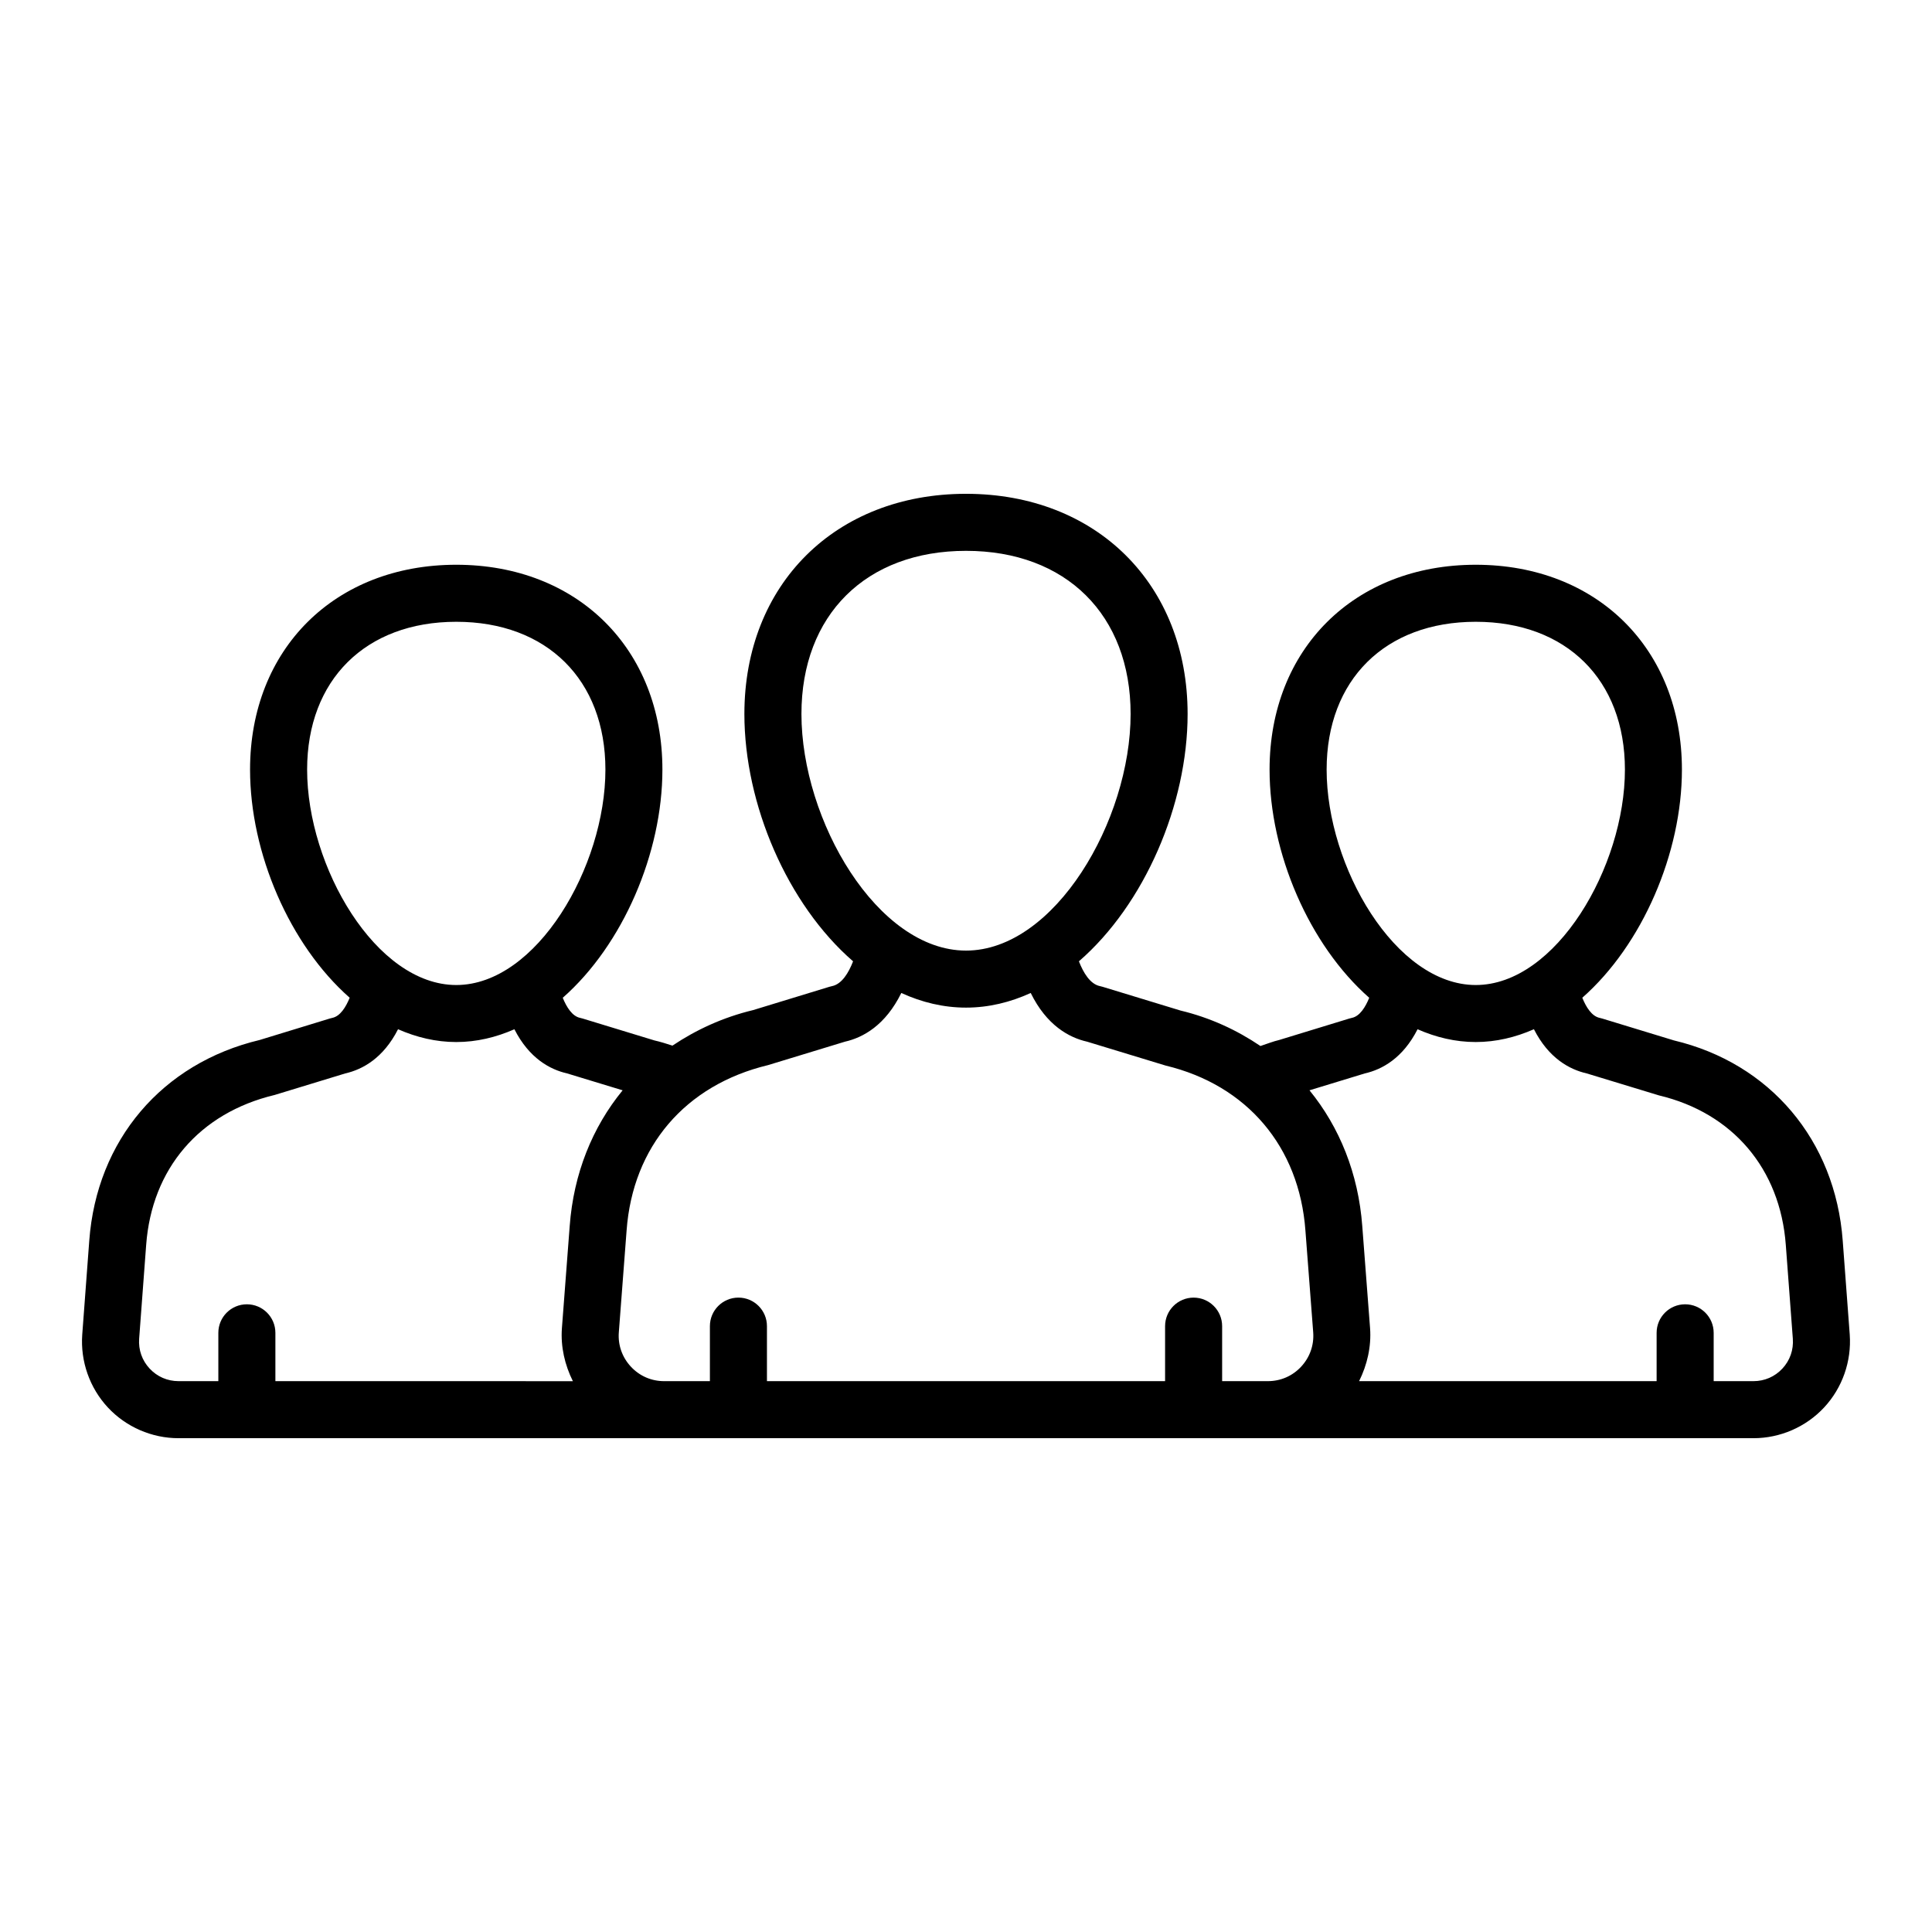 <?xml version="1.0" encoding="UTF-8"?>
<!-- Uploaded to: ICON Repo, www.svgrepo.com, Generator: ICON Repo Mixer Tools -->
<svg fill="#000000" width="800px" height="800px" version="1.1" viewBox="144 144 512 512" xmlns="http://www.w3.org/2000/svg">
 <path d="m632.34 472.79c-1.973-26.641-19.285-47.02-44.734-53.07l-18.992-5.793c-0.223-0.07-0.449-0.129-0.68-0.176-2.121-0.438-3.613-2.883-4.609-5.34 15.949-14.035 26.402-38.395 26.402-60.453 0-31.965-22.469-54.293-54.641-54.293-32.168 0-54.637 22.328-54.637 54.293 0 22.066 10.461 46.43 26.41 60.465-0.996 2.453-2.488 4.894-4.606 5.328-0.23 0.047-0.457 0.105-0.68 0.176l-18.523 5.664c-1.727 0.41-3.348 1.062-5.019 1.613-6.242-4.223-13.289-7.504-21.168-9.395l-20.652-6.297c-0.227-0.07-0.457-0.129-0.695-0.176-2.613-0.535-4.406-3.527-5.59-6.578 17.383-15.066 28.805-41.566 28.805-65.539 0-34.359-24.152-58.355-58.73-58.355s-58.73 23.996-58.73 58.355c0 23.973 11.422 50.473 28.805 65.539-1.184 3.055-2.977 6.047-5.59 6.578-0.234 0.051-0.469 0.105-0.695 0.176l-20.215 6.176c-7.973 1.914-15.078 5.203-21.367 9.414-1.656-0.551-3.289-1.035-4.793-1.383l-18.992-5.793c-0.223-0.07-0.449-0.129-0.68-0.176-2.117-0.434-3.609-2.879-4.606-5.328 15.953-14.035 26.41-38.398 26.41-60.465 0-31.965-22.469-54.293-54.637-54.293-32.172 0-54.641 22.328-54.641 54.293 0 22.059 10.457 46.418 26.402 60.453-0.996 2.453-2.488 4.898-4.609 5.34-0.23 0.047-0.457 0.105-0.68 0.176l-18.539 5.672c-25.898 6.172-43.211 26.555-45.184 53.184l-1.863 24.914c-0.508 7.078 1.969 14.113 6.789 19.293 4.82 5.18 11.652 8.148 18.734 8.148h417.36c7.086 0 13.914-2.969 18.734-8.148s7.297-12.215 6.789-19.32zm-136.77-124.83c0-23.801 15.512-39.18 39.523-39.18 24.008 0 39.527 15.379 39.527 39.18 0 25.695-18.238 57.082-39.527 57.082-21.285 0-39.523-31.387-39.523-57.082zm-139.18-14.742c0-26.27 17.121-43.238 43.617-43.238s43.617 16.973 43.617 43.238c0 28.223-20.129 62.699-43.617 62.699s-43.617-34.477-43.617-62.699zm-131 14.742c0-23.801 15.52-39.18 39.527-39.18 24.008 0 39.523 15.379 39.523 39.18 0 25.695-18.238 57.082-39.523 57.082-21.289 0-39.527-31.387-39.527-57.082zm-8.41 162.06v-12.809c0-4.176-3.387-7.559-7.559-7.559-4.172 0-7.559 3.383-7.559 7.559v12.809h-10.535c-2.945 0-5.672-1.184-7.672-3.332-2.008-2.152-2.992-4.961-2.781-7.891l1.863-24.895c1.492-20.141 14.055-34.945 34.066-39.73l18.695-5.703c4.555-1.035 10.07-4.008 13.988-11.711 4.875 2.144 10.035 3.394 15.426 3.394 5.387 0 10.539-1.246 15.41-3.387 3.922 7.703 9.434 10.676 13.984 11.707l14.699 4.473c-8.012 9.777-13.004 22.074-14.031 36l-2.066 27.094c-0.348 4.875 0.766 9.676 2.91 13.988zm271.83-3.832c-2.297 2.469-5.414 3.824-8.781 3.832h-12.152v-14.578c0-4.176-3.387-7.559-7.559-7.559s-7.559 3.383-7.559 7.559v14.582l-105.51-0.004v-14.582c0-4.176-3.387-7.559-7.559-7.559s-7.559 3.383-7.559 7.559v14.582h-12.133c-3.375 0-6.5-1.359-8.801-3.832-2.309-2.477-3.449-5.703-3.207-9.043l2.066-27.074c1.629-22.172 15.477-38.504 37.492-43.809l20.355-6.203c4.848-1.09 10.754-4.367 14.953-12.91 5.402 2.469 11.148 3.879 17.148 3.879s11.746-1.41 17.148-3.879c4.199 8.547 10.109 11.82 14.961 12.91l20.785 6.324c21.574 5.184 35.426 21.516 37.051 43.711l2.066 27.012c0.242 3.379-0.898 6.606-3.207 9.082zm127.54 0.5c-1.996 2.148-4.723 3.332-7.672 3.332h-10.539v-12.809c0-4.176-3.387-7.559-7.559-7.559s-7.559 3.383-7.559 7.559v12.809h-78.848c2.144-4.316 3.262-9.125 2.91-14.023l-2.066-27.031c-1.027-13.941-6.023-26.254-13.992-36.023l14.66-4.473c4.551-1.031 10.062-4.004 13.984-11.707 4.871 2.141 10.027 3.387 15.41 3.387 5.391 0 10.551-1.25 15.426-3.394 3.918 7.703 9.438 10.676 13.992 11.711l19.145 5.824c19.559 4.66 32.121 19.469 33.613 39.617l1.863 24.863c0.219 2.957-0.762 5.766-2.769 7.918z"/>
</svg>